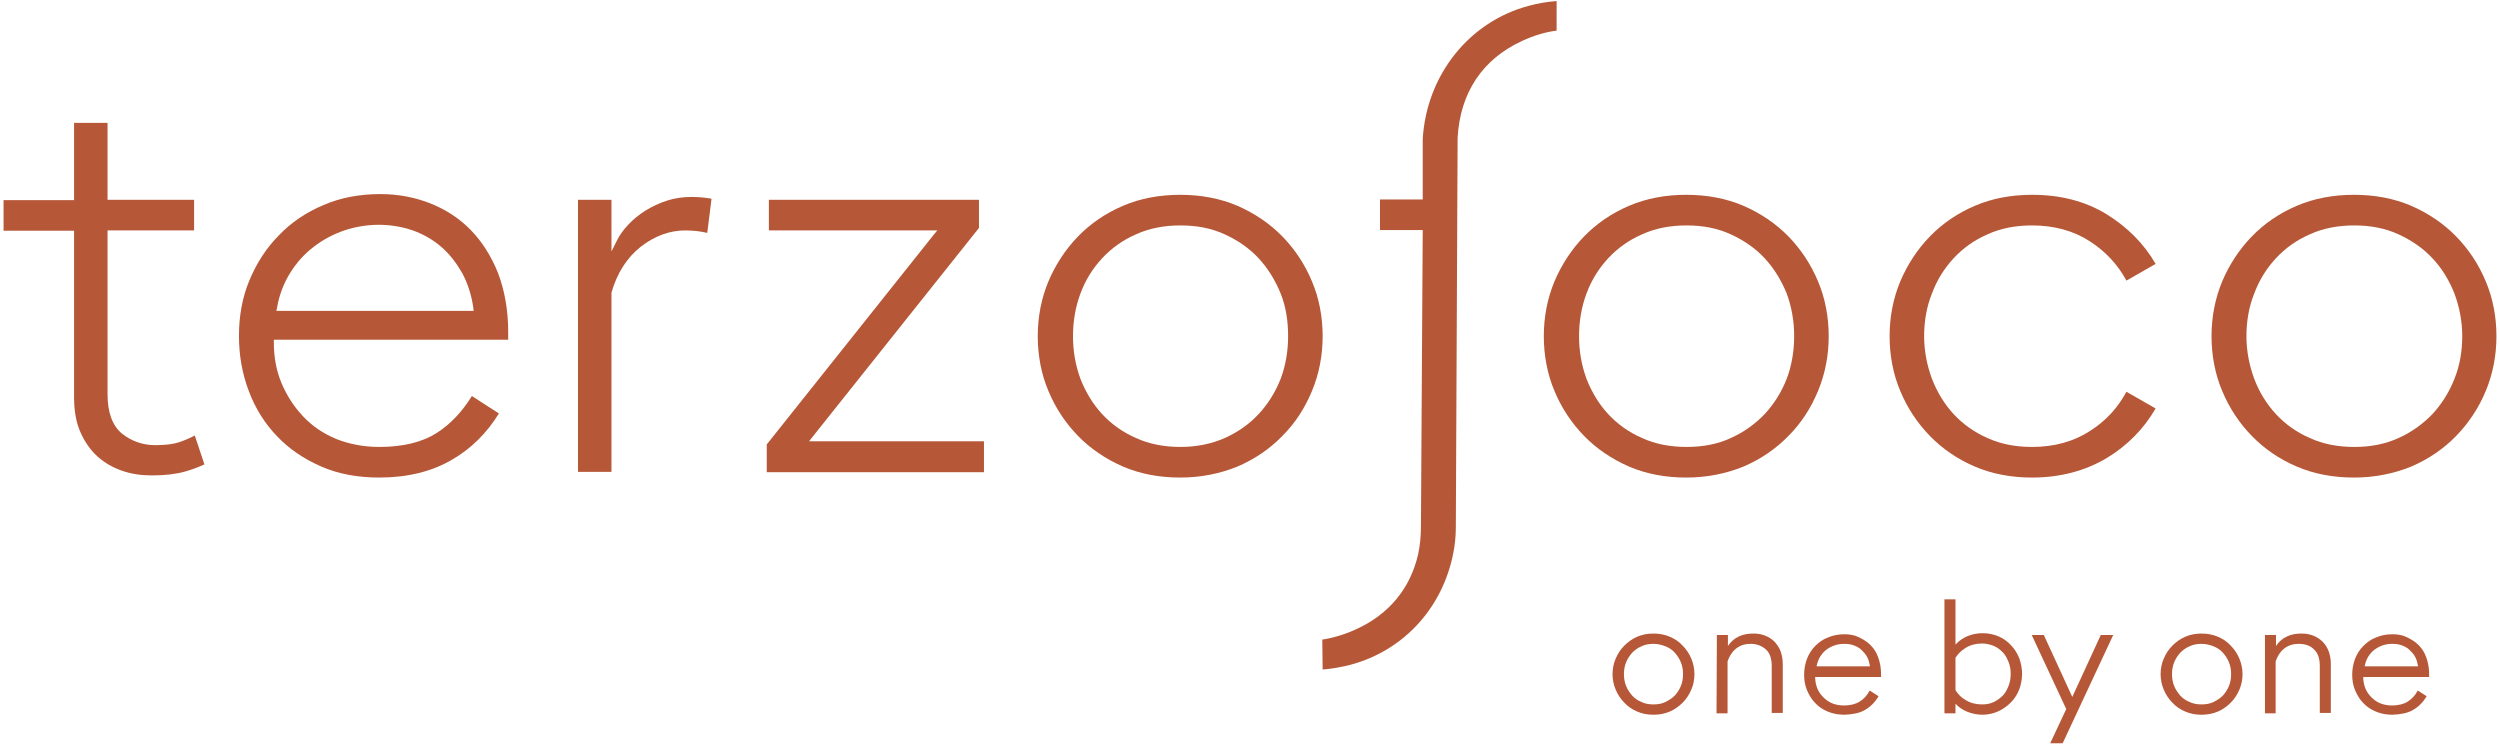 <svg xmlns="http://www.w3.org/2000/svg" xmlns:xlink="http://www.w3.org/1999/xlink" id="Livello_1" x="0px" y="0px" viewBox="0 0 702 211.8" style="enable-background:new 0 0 702 211.8;" xml:space="preserve"><style type="text/css">	.st0{fill:#B65838;}</style><g>	<path class="st0" d="M464.3,200.7c-1.7,0-3.2-0.3-4.6-0.9c-1.4-0.6-2.6-1.4-3.6-2.5c-1-1-1.8-2.2-2.4-3.6c-0.6-1.4-0.9-2.9-0.9-4.4  s0.3-3.1,0.9-4.4c0.6-1.4,1.4-2.6,2.4-3.6s2.2-1.9,3.6-2.5c1.4-0.6,2.9-0.9,4.6-0.9s3.2,0.3,4.6,0.9c1.4,0.6,2.6,1.4,3.6,2.5  c1,1,1.8,2.2,2.4,3.6c0.6,1.4,0.9,2.9,0.9,4.4s-0.3,3.1-0.9,4.4c-0.6,1.4-1.4,2.6-2.4,3.6s-2.2,1.9-3.6,2.5  C467.5,200.4,466,200.7,464.3,200.7z M464.3,197.8c1.3,0,2.4-0.2,3.4-0.7s1.9-1.1,2.6-1.8c0.7-0.8,1.3-1.7,1.7-2.7s0.6-2.1,0.6-3.3  s-0.2-2.3-0.6-3.3s-1-1.9-1.7-2.7c-0.7-0.8-1.6-1.4-2.6-1.8s-2.1-0.7-3.4-0.7s-2.4,0.2-3.4,0.7c-1,0.4-1.9,1.1-2.6,1.8  c-0.7,0.8-1.3,1.7-1.7,2.7s-0.6,2.1-0.6,3.3s0.2,2.3,0.6,3.3s1,1.9,1.7,2.7c0.7,0.8,1.6,1.4,2.6,1.8  C461.9,197.6,463,197.8,464.3,197.8z"></path>	<path class="st0" d="M482.1,178.3h3.1v3.1c0.8-1.2,1.8-2.1,3.1-2.7c1.3-0.6,2.6-0.8,4.1-0.8c1.2,0,2.3,0.2,3.3,0.6s1.9,1,2.6,1.7  c0.7,0.8,1.3,1.6,1.7,2.7s0.6,2.3,0.6,3.6v13.7h-3.1V187c0-2-0.5-3.6-1.6-4.6s-2.5-1.6-4.3-1.6s-3.1,0.5-4.2,1.4s-1.8,2.1-2.3,3.5  v14.6h-3.1L482.1,178.3L482.1,178.3z"></path>	<path class="st0" d="M517.9,200.7c-1.7,0-3.3-0.3-4.7-0.9c-1.4-0.6-2.6-1.4-3.5-2.4c-1-1-1.7-2.2-2.3-3.6s-0.8-2.9-0.8-4.4  s0.3-3.1,0.8-4.4s1.3-2.6,2.3-3.6s2.2-1.9,3.6-2.4c1.4-0.6,2.9-0.9,4.6-0.9c1.4,0,2.8,0.2,4,0.8s2.3,1.2,3.3,2.2s1.7,2.1,2.2,3.5  s0.8,2.9,0.8,4.7v0.8h-18.5c0,1.1,0.2,2.2,0.6,3.2c0.4,1,1,1.8,1.7,2.5c0.7,0.7,1.5,1.3,2.5,1.7s2.1,0.6,3.3,0.6  c1.8,0,3.3-0.4,4.4-1.1c1.1-0.7,2.1-1.7,2.8-3.1l2.5,1.6c-1,1.7-2.3,3-3.9,3.9S520.2,200.6,517.9,200.7L517.9,200.7z M525.1,187.1  c-0.2-1-0.4-1.9-0.8-2.6c-0.4-0.8-1-1.4-1.6-2s-1.4-1-2.2-1.3c-0.8-0.3-1.7-0.4-2.6-0.4s-1.8,0.1-2.7,0.4c-0.9,0.3-1.6,0.7-2.3,1.2  s-1.3,1.2-1.8,2c-0.5,0.8-0.8,1.7-1,2.7H525.1z"></path>	<path class="st0" d="M556.7,200.7c-1.5,0-2.9-0.3-4.2-0.8c-1.3-0.5-2.5-1.3-3.4-2.3v2.7H546v-32h3.1V181c1-1.1,2.1-1.8,3.4-2.4  c1.3-0.5,2.7-0.8,4.2-0.8c1.6,0,3.1,0.3,4.5,0.9c1.4,0.6,2.5,1.4,3.5,2.5c1,1,1.7,2.2,2.3,3.6c0.5,1.4,0.8,2.9,0.8,4.4  s-0.3,3.1-0.8,4.4s-1.3,2.6-2.3,3.6c-1,1-2.2,1.9-3.5,2.5S558.3,200.7,556.7,200.7L556.7,200.7z M556.6,197.8  c1.2,0,2.3-0.2,3.3-0.7s1.8-1.1,2.5-1.8s1.2-1.7,1.6-2.7s0.6-2.1,0.6-3.4s-0.2-2.3-0.6-3.3s-0.9-2-1.6-2.7s-1.5-1.4-2.5-1.8  s-2.1-0.7-3.3-0.7c-1.8,0-3.3,0.4-4.6,1.2s-2.2,1.7-2.9,2.8v9.1c0.7,1.1,1.6,2.1,2.9,2.8C553.3,197.4,554.8,197.8,556.6,197.8z"></path>	<path class="st0" d="M575.7,208.7l4.5-9.6l-9.7-20.8h3.4l8,17.4l8-17.4h3.5l-14.2,30.4L575.7,208.7L575.7,208.7z"></path>	<path class="st0" d="M618.2,200.7c-1.7,0-3.2-0.3-4.6-0.9c-1.4-0.6-2.6-1.4-3.6-2.5c-1-1-1.8-2.2-2.4-3.6c-0.6-1.4-0.9-2.9-0.9-4.4  s0.3-3.1,0.9-4.4c0.6-1.4,1.4-2.6,2.4-3.6s2.2-1.9,3.6-2.5c1.4-0.6,2.9-0.9,4.6-0.9s3.2,0.3,4.6,0.9c1.4,0.6,2.6,1.4,3.6,2.5  c1,1,1.8,2.2,2.4,3.6c0.6,1.4,0.9,2.9,0.9,4.4s-0.3,3.1-0.9,4.4c-0.6,1.4-1.4,2.6-2.4,3.6s-2.2,1.9-3.6,2.5  C621.4,200.4,619.8,200.7,618.2,200.7z M618.2,197.8c1.3,0,2.4-0.2,3.4-0.7s1.9-1.1,2.6-1.8c0.7-0.8,1.3-1.7,1.7-2.7  s0.6-2.1,0.6-3.3s-0.2-2.3-0.6-3.3s-1-1.9-1.7-2.7c-0.7-0.8-1.6-1.4-2.6-1.8s-2.1-0.7-3.4-0.7s-2.4,0.2-3.4,0.7  c-1,0.4-1.9,1.1-2.6,1.8c-0.7,0.8-1.3,1.7-1.7,2.7s-0.6,2.1-0.6,3.3s0.2,2.3,0.6,3.3s1,1.9,1.7,2.7c0.7,0.8,1.6,1.4,2.6,1.8  C615.8,197.6,616.9,197.8,618.2,197.8z"></path>	<path class="st0" d="M636,178.3h3.1v3.1c0.8-1.2,1.8-2.1,3.1-2.7c1.3-0.6,2.6-0.8,4.1-0.8c1.2,0,2.3,0.2,3.3,0.6s1.9,1,2.6,1.7  s1.3,1.6,1.7,2.7c0.4,1.1,0.6,2.3,0.6,3.6v13.7h-3.1V187c0-2-0.5-3.6-1.6-4.6c-1-1.1-2.5-1.6-4.3-1.6s-3.1,0.5-4.2,1.4  s-1.8,2.1-2.3,3.5v14.6H636L636,178.3L636,178.3z"></path>	<path class="st0" d="M671.8,200.7c-1.7,0-3.3-0.3-4.7-0.9c-1.4-0.6-2.6-1.4-3.5-2.4c-1-1-1.7-2.2-2.3-3.6s-0.8-2.9-0.8-4.4  s0.3-3.1,0.8-4.4s1.3-2.6,2.3-3.6s2.2-1.9,3.6-2.4c1.4-0.6,2.9-0.9,4.6-0.9c1.4,0,2.8,0.2,4,0.8s2.3,1.2,3.3,2.2s1.7,2.1,2.2,3.5  s0.8,2.9,0.8,4.7v0.8h-18.5c0,1.1,0.2,2.2,0.6,3.2c0.4,1,1,1.8,1.7,2.5s1.5,1.3,2.5,1.7s2.1,0.6,3.3,0.6c1.8,0,3.3-0.4,4.4-1.1  c1.1-0.7,2.1-1.7,2.8-3.1l2.5,1.6c-1,1.7-2.3,3-3.9,3.9S674,200.6,671.8,200.7L671.8,200.7z M679,187.1c-0.2-1-0.4-1.9-0.8-2.6  c-0.4-0.8-1-1.4-1.6-2s-1.4-1-2.2-1.3c-0.8-0.3-1.7-0.4-2.6-0.4s-1.8,0.1-2.7,0.4c-0.9,0.3-1.6,0.7-2.3,1.2s-1.3,1.2-1.8,2  c-0.5,0.8-0.8,1.7-1,2.7H679z"></path></g><g>	<path class="st0" d="M371.4,188c2.7-0.2,5.3-0.7,7.7-1.3c15.5-4.1,26.8-16.8,29.3-33.2c0.3-2,0.4-4.1,0.4-5.8l0.5-109  c0.7-12.7,7-22.1,18.1-27.2c3.2-1.5,6.5-2.5,9.7-2.9V0.3c-2.6,0.2-5.2,0.6-7.7,1.3C412.6,6,400.6,21,399.5,39v17h-12v8.6h12v0.2  l-0.5,82.8c0,3.2-0.3,5.8-0.8,8.1c-2.2,9.5-8.1,16.7-17.2,20.9c-3.2,1.5-6.5,2.5-9.7,3L371.4,188L371.4,188z"></path>	<path class="st0" d="M54.7,122.3c-1.2,0.6-2.5,1.2-3.9,1.7c-1.9,0.7-4.3,1-7.2,1c-3.5,0-6.6-1.1-9.3-3.2c-2.7-2.2-4.1-5.9-4.1-11.1  V64.7h24.3v-8.6H30.2V34.5h-9.4v21.7H1v8.6h19.8v46.9c0,3.7,0.6,7,1.8,9.7c1.2,2.7,2.8,5,4.8,6.8c2,1.8,4.3,3.1,6.9,4  c2.6,0.9,5.4,1.3,8.3,1.3c3.8,0,7-0.4,9.4-1.1c2.1-0.6,3.9-1.3,5.4-2L54.7,122.3L54.7,122.3z"></path>	<path class="st0" d="M140.1,116.1l-7.6-4.9c-2.7,4.4-6,7.9-9.9,10.4c-4.1,2.6-9.5,3.9-16.1,3.9c-4.4,0-8.4-0.8-12-2.2  c-3.6-1.5-6.8-3.6-9.3-6.3c-2.6-2.7-4.6-5.8-6.1-9.3c-1.5-3.5-2.2-7.4-2.2-11.5v-0.8h65.8v-2.2c0-6.1-1-11.6-2.8-16.4  c-1.9-4.8-4.5-8.9-7.7-12.2s-7.1-5.8-11.4-7.5c-4.3-1.7-9-2.6-14-2.6c-5.8,0-11.2,1-16,3.1c-4.8,2-9.1,4.9-12.5,8.5  C74.7,69.7,72,74,70,78.8s-2.9,10.1-2.9,15.5s0.9,10.7,2.8,15.6c1.8,4.8,4.5,9.1,7.9,12.6c3.4,3.6,7.6,6.4,12.4,8.5  c4.8,2.1,10.3,3.1,16.3,3.1c7.9,0,14.8-1.7,20.4-5C132.3,126,136.7,121.6,140.1,116.1L140.1,116.1z M77.8,86.4  c0.6-3.6,1.9-6.9,3.7-9.8s4-5.3,6.6-7.3c2.6-2,5.4-3.5,8.6-4.6c6.3-2.1,13.1-2.1,19.2,0c3.1,1.1,5.8,2.7,8.1,4.7  c2.3,2,4.2,4.5,5.8,7.3c1.5,2.8,2.6,6.1,3.1,9.7l0.1,0.9H77.6C77.6,87.3,77.8,86.4,77.8,86.4z"></path>	<path class="st0" d="M179.9,69.3L179.9,69.3c4-3.1,8.2-4.6,12.6-4.6c1.1,0,2.1,0.1,3.3,0.2c0.9,0.1,1.9,0.3,2.8,0.5l1.2-9.6  c-1.7-0.3-3.6-0.5-5.6-0.5c-2.3,0-4.6,0.3-6.8,1c-2.2,0.7-4.3,1.7-6.1,2.8c-1.9,1.2-3.5,2.5-4.9,4c-1.4,1.5-2.5,3-3.3,4.7l-1.4,2.8  V56.1h-9.4v76.4h9.4l0-50.3C173.2,76.8,176,72.4,179.9,69.3L179.9,69.3z"></path>	<polygon class="st0" points="215.9,64.7 263.2,64.7 262.2,65.9 215.3,124.8 215.3,132.6 276.3,132.6 276.3,123.9 227.2,123.9   227.9,123 274.9,64 274.9,56.1 215.9,56.1  "></polygon>	<path class="st0" d="M368.4,109.8c2-4.8,3-10,3-15.4s-1-10.7-3-15.4c-2-4.8-4.8-9-8.3-12.6c-3.5-3.6-7.8-6.5-12.6-8.6  c-4.9-2.1-10.3-3.1-16.1-3.1s-11.2,1-16.1,3.1c-4.9,2.1-9.1,5-12.6,8.6s-6.3,7.9-8.3,12.6c-2,4.8-3,10-3,15.4s1,10.7,3,15.4  c2,4.8,4.8,9,8.3,12.6c3.5,3.6,7.8,6.5,12.6,8.6c4.9,2.1,10.3,3.1,16.1,3.1s11.2-1.1,16.1-3.1c4.9-2.1,9.1-5,12.6-8.6  C363.7,118.8,366.4,114.6,368.4,109.8L368.4,109.8z M353.4,116.3c-2.6,2.8-5.9,5.1-9.5,6.7s-7.8,2.5-12.4,2.5s-8.8-0.8-12.5-2.5  c-3.7-1.6-6.9-3.9-9.5-6.7c-2.6-2.8-4.6-6.1-6.1-9.9c-1.4-3.8-2.1-7.8-2.1-12s0.7-8.3,2.1-12c1.4-3.8,3.5-7.1,6.1-9.9  c2.6-2.8,5.8-5.1,9.5-6.7c3.7-1.7,7.9-2.5,12.5-2.5s8.7,0.8,12.4,2.5c3.7,1.7,6.9,3.9,9.5,6.7c2.6,2.8,4.7,6.2,6.2,9.9  s2.1,7.8,2.1,12s-0.7,8.3-2.1,12C358.1,110.2,356,113.5,353.4,116.3L353.4,116.3z"></path>	<path class="st0" d="M510.5,109.8c2-4.8,3-10,3-15.4s-1-10.7-3-15.4c-2-4.8-4.8-9-8.3-12.6c-3.5-3.6-7.8-6.5-12.6-8.6  c-4.9-2.1-10.3-3.1-16.1-3.1s-11.2,1-16.1,3.1c-4.9,2.1-9.1,5-12.6,8.6c-3.5,3.6-6.3,7.9-8.3,12.6c-2,4.8-3,10-3,15.4  s1,10.7,3,15.4c2,4.8,4.8,9,8.3,12.6s7.8,6.5,12.6,8.6c4.9,2.1,10.3,3.1,16.1,3.1s11.2-1.1,16.1-3.1c4.9-2.1,9.1-5,12.6-8.6  C505.8,118.8,508.5,114.6,510.5,109.8L510.5,109.8z M495.5,116.3c-2.7,2.8-5.9,5.1-9.5,6.7c-3.6,1.7-7.8,2.5-12.4,2.5  s-8.8-0.8-12.5-2.5c-3.7-1.6-6.9-3.9-9.5-6.7c-2.6-2.8-4.6-6.1-6.1-9.9c-1.4-3.8-2.1-7.8-2.1-12s0.7-8.3,2.1-12  c1.4-3.8,3.5-7.1,6.1-9.9c2.6-2.8,5.8-5.1,9.5-6.7c3.7-1.7,7.9-2.5,12.5-2.5s8.7,0.8,12.4,2.5c3.7,1.7,6.9,3.9,9.5,6.7  c2.6,2.8,4.7,6.2,6.2,9.9c1.4,3.8,2.1,7.8,2.1,12s-0.7,8.3-2.1,12C500.2,110.2,498.1,113.5,495.5,116.3L495.5,116.3z"></path>	<path class="st0" d="M605.3,114.7l-8.2-4.7c-2.4,4.5-5.8,8.2-10.2,11c-4.6,3-10.1,4.5-16.3,4.5c-4.6,0-8.8-0.8-12.5-2.5  c-3.7-1.6-6.9-3.9-9.5-6.7c-2.6-2.8-4.6-6.1-6.1-9.9c-1.4-3.8-2.2-7.8-2.2-12s0.7-8.3,2.2-12c1.4-3.8,3.5-7.1,6.1-9.9  c2.6-2.8,5.8-5.1,9.5-6.7c3.7-1.7,7.9-2.5,12.5-2.5c6.2,0,11.7,1.5,16.3,4.5c4.3,2.8,7.8,6.5,10.2,11l8.2-4.7  c-3.3-5.7-7.9-10.3-13.7-13.9c-6-3.7-13-5.5-21-5.5c-5.8,0-11.2,1-16.1,3.1c-4.9,2.1-9.1,5-12.6,8.6c-3.5,3.6-6.3,7.9-8.3,12.6  c-2,4.8-3,10-3,15.4s1,10.7,3,15.4c2,4.8,4.8,9,8.3,12.6c3.5,3.6,7.7,6.5,12.6,8.6c4.9,2.1,10.3,3.1,16.1,3.1c7.9,0,15-1.9,21-5.5  C597.4,125.1,602,120.4,605.3,114.7L605.3,114.7z"></path>	<path class="st0" d="M698,109.8c2-4.8,3-10,3-15.4s-1-10.7-3-15.4c-2-4.8-4.8-9-8.3-12.6s-7.8-6.5-12.6-8.6  c-4.9-2.1-10.3-3.1-16.1-3.1s-11.2,1-16.1,3.1c-4.9,2.1-9.1,5-12.6,8.6c-3.5,3.6-6.3,7.9-8.3,12.6c-2,4.8-3,10-3,15.4  s1,10.7,3,15.4c2,4.8,4.8,9,8.3,12.6c3.5,3.6,7.7,6.5,12.6,8.6c4.9,2.1,10.3,3.1,16.1,3.1s11.2-1.1,16.1-3.1  c4.9-2.1,9.1-5,12.6-8.6C693.2,118.8,696,114.6,698,109.8L698,109.8z M683,116.3c-2.7,2.8-5.9,5.1-9.5,6.7  c-3.7,1.7-7.8,2.5-12.4,2.5s-8.8-0.8-12.5-2.5c-3.7-1.6-6.9-3.9-9.5-6.7c-2.6-2.8-4.7-6.2-6.1-9.9c-1.4-3.8-2.2-7.8-2.2-12  s0.7-8.3,2.2-12c1.4-3.8,3.5-7.1,6.1-9.9c2.6-2.8,5.8-5.1,9.5-6.7c3.7-1.7,7.9-2.5,12.5-2.5s8.7,0.8,12.4,2.5  c3.7,1.7,6.9,3.9,9.5,6.7c2.7,2.8,4.7,6.2,6.2,9.9c1.4,3.8,2.2,7.8,2.2,12s-0.7,8.3-2.2,12C687.7,110.2,685.6,113.5,683,116.3  L683,116.3z"></path></g></svg>